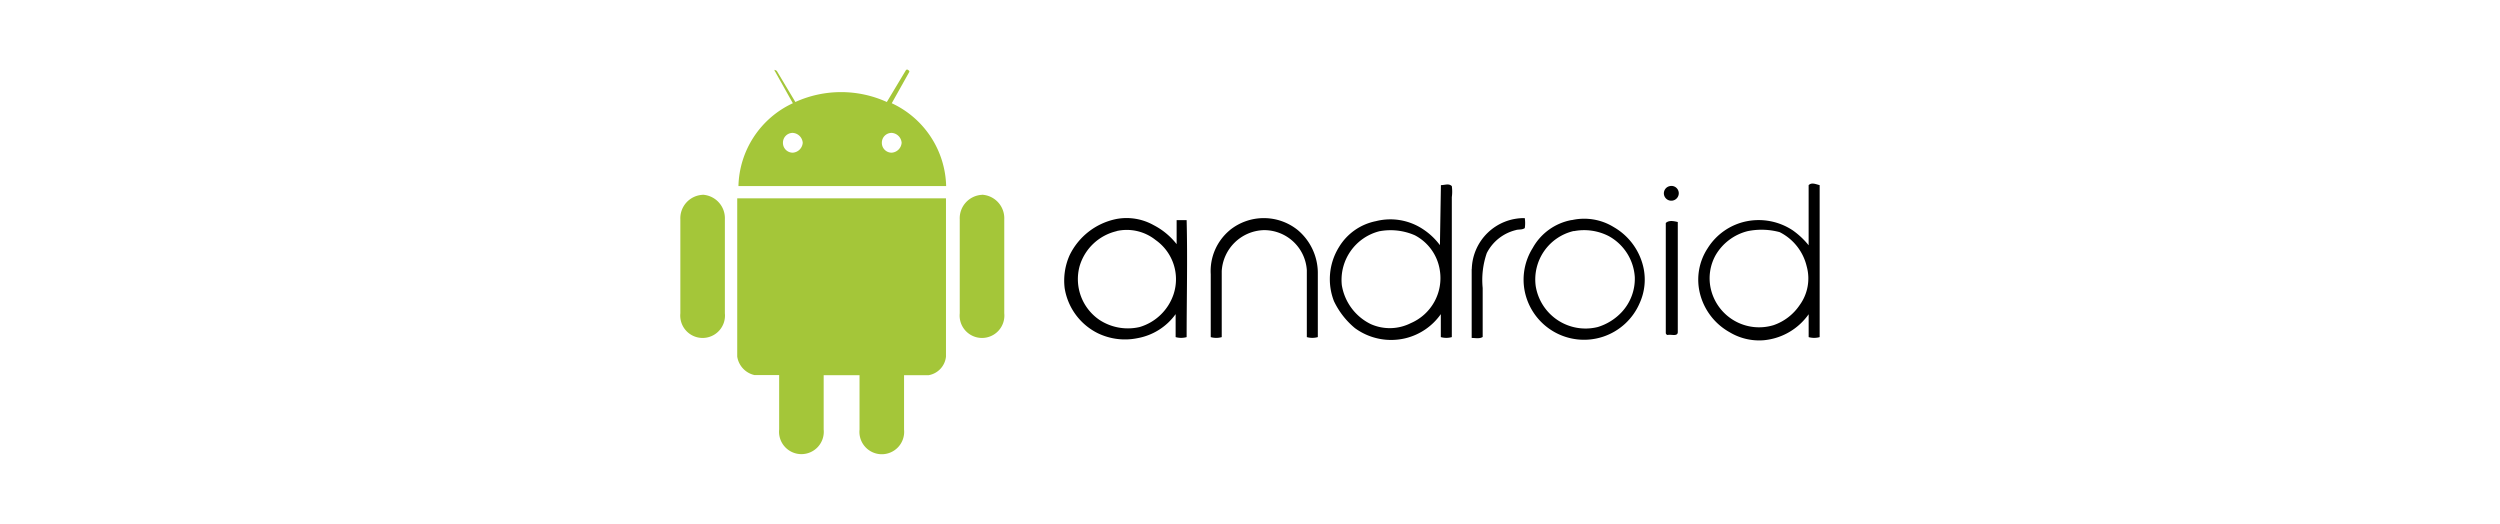 <svg xmlns="http://www.w3.org/2000/svg" viewBox="0 0 335.275 70.236"><defs><style>.cls-1{fill:none;}.cls-2{fill:#a4c639;}</style></defs><g id="Capa_2" data-name="Capa 2"><g id="Capa_1-2" data-name="Capa 1"><rect class="cls-1" width="335.275" height="70.236"/><path d="M193.228,24.828c.55,0,1.073-.268,1.475.133a5.458,5.458,0,0,1,0,1.475V45.209a2.752,2.752,0,0,1-1.475,0v-3.082a8.127,8.127,0,0,1-4.678,3.22,8.226,8.226,0,0,1-6.838-1.341,10.596,10.596,0,0,1-2.816-3.619,8.155,8.155,0,0,1,.67-7.241,7.481,7.481,0,0,1,4.961-3.487,7.904,7.904,0,0,1,6.302,1.073A8.92,8.92,0,0,1,193.108,32.878l.133-8.045m-8.195,6.165a6.73,6.73,0,0,0-5.095,7.241A7.076,7.076,0,0,0,183.84,43.468a6.255,6.255,0,0,0,5.363-.133,6.569,6.569,0,0,0,3.888-7.106,6.368,6.368,0,0,0-3.352-4.678,8.107,8.107,0,0,0-4.678-.55ZM242.559,24.83c.402-.402.938-.133,1.475,0v20.381a2.752,2.752,0,0,1-1.475,0V42.143a8.298,8.298,0,0,1-6.035,3.487,7.683,7.683,0,0,1-4.56-1.073,8.223,8.223,0,0,1-4.023-5.363,7.658,7.658,0,0,1,1.073-5.9,8.029,8.029,0,0,1,5.228-3.619,8.274,8.274,0,0,1,6.168,1.207,10.462,10.462,0,0,1,2.146,2.012v-8.059m-8.18,6.164a6.9,6.9,0,0,0-4.293,3.22A6.378,6.378,0,0,0,229.415,38.643a6.644,6.644,0,0,0,8.448,4.96,6.933,6.933,0,0,0,3.487-2.683,6.07,6.07,0,0,0,.938-5.228,6.907,6.907,0,0,0-3.619-4.56,9.306,9.306,0,0,0-4.293-.133Zm-10.457-6.036a.984.984,0,0,1,1.073,1.475 1.0 1,0,0,1-1.61.133.985.985,0,0,1,.55-1.61Zm-74.298,4.426a7.42,7.42,0,0,1,5.095.805,9.363,9.363,0,0,1,3.082,2.548V29.522h1.341c.133,5.228,0,10.46,0,15.688a2.755,2.755,0,0,1-1.475,0v-3.082a8.044,8.044,0,0,1-5.095,3.22,8.364,8.364,0,0,1-5.363-.67,8.18,8.18,0,0,1-4.425-6.035,8.352,8.352,0,0,1,.67-4.425,8.921,8.921,0,0,1,6.168-4.827m.133,1.61a6.786,6.786,0,0,0-4.961,4.678,6.613,6.613,0,0,0,2.683,7.241,6.963,6.963,0,0,0,5.363.938,6.843,6.843,0,0,0,4.56-4.425,6.425,6.425,0,0,0-2.413-7.241,6.197,6.197,0,0,0-5.228-1.207Zm15.18-.14a7.261,7.261,0,0,1,9.118,0,7.548,7.548,0,0,1,2.683,5.632v8.716a2.752,2.752,0,0,1-1.475,0V36.227a5.735,5.735,0,0,0-5.779-5.363,5.827,5.827,0,0,0-5.632,5.498v8.85a2.752,2.752,0,0,1-1.475,0V36.777a7.125,7.125,0,0,1,2.548-5.9Zm32.449,5.228a7.006,7.006,0,0,1,7.106-6.838,4.52,4.52,0,0,1,0,1.341c-.402.268-.805.133-1.207.268a5.953,5.953,0,0,0-3.888,3.082,11.009,11.009,0,0,0-.55,4.678v6.57c-.402.268-.938.133-1.475.133v-9.235Zm13.409-6.569a7.535,7.535,0,0,1,5.632.938,8.327,8.327,0,0,1,4.023,5.632,7.616,7.616,0,0,1-.55,4.56A8.116,8.116,0,0,1,204.478,39.042a7.973,7.973,0,0,1,1.073-5.779A7.515,7.515,0,0,1,210.78,29.507m.268,1.475a6.669,6.669,0,0,0-5.095,7.375,6.766,6.766,0,0,0,8.327,5.499,7.324,7.324,0,0,0,3.22-2.012,6.574,6.574,0,0,0,1.743-4.678,6.748,6.748,0,0,0-3.486-5.498,7.217,7.217,0,0,0-4.678-.67Zm12.35-1.073c.402-.402,1.073-.268,1.61-.133V44.525c0,.67-.938.268-1.341.402a.289.289,0,0,1-.268-.268Z"/><path class="cls-2" d="M104.007,9.7l2.321,4.144a12.584,12.584,0,0,0-7.295,11.108h27.855a12.585,12.585,0,0,0-7.295-11.108l2.321-4.144s.165-.165-.165-.33c-.165-.165-.33.165-.33.165l-2.486,4.144a14.846,14.846,0,0,0-12.267,0l-2.477-4.144a.576.576,0,0,0-.33-.165.576.576,0,0,0,.165.33Zm2.321,8.123a1.431,1.431,0,0,1,1.326,1.326,1.431,1.431,0,0,1-1.326,1.326,1.307,1.307,0,0,1-1.326-1.288q-0-.019,0-.039a1.307,1.307,0,0,1,1.288-1.326Q106.308,17.823,106.328,17.823Zm13.264,0a1.431,1.431,0,0,1,1.326,1.326,1.431,1.431,0,0,1-1.326,1.326,1.307,1.307,0,0,1-1.326-1.288q-0-.019,0-.039a1.307,1.307,0,0,1,1.288-1.326Q119.572,17.823,119.591,17.823ZM98.869,26.596V47.817a3.006,3.006,0,0,0,2.321,2.486h3.302v7.295a3.001,3.001,0,1,0,5.971,0V50.316H115.271v7.295a3.001,3.001,0,1,0,5.971,0V50.316h3.302a2.821,2.821,0,0,0,2.321-2.486V26.596Z"/><path id="A" class="cls-2" d="M94.227,26.114a3.158,3.158,0,0,1,2.986,3.302V42.017a3.001,3.001,0,1,1-5.971,0V29.43a3.149,3.149,0,0,1,2.986-3.302Z"/><path id="A-2" data-name="A" class="cls-2" d="M131.696,26.114a3.158,3.158,0,0,1,2.986,3.302V42.017a3.001,3.001,0,1,1-5.971,0V29.43a3.149,3.149,0,0,1,2.986-3.302Z"/></g></g></svg>
